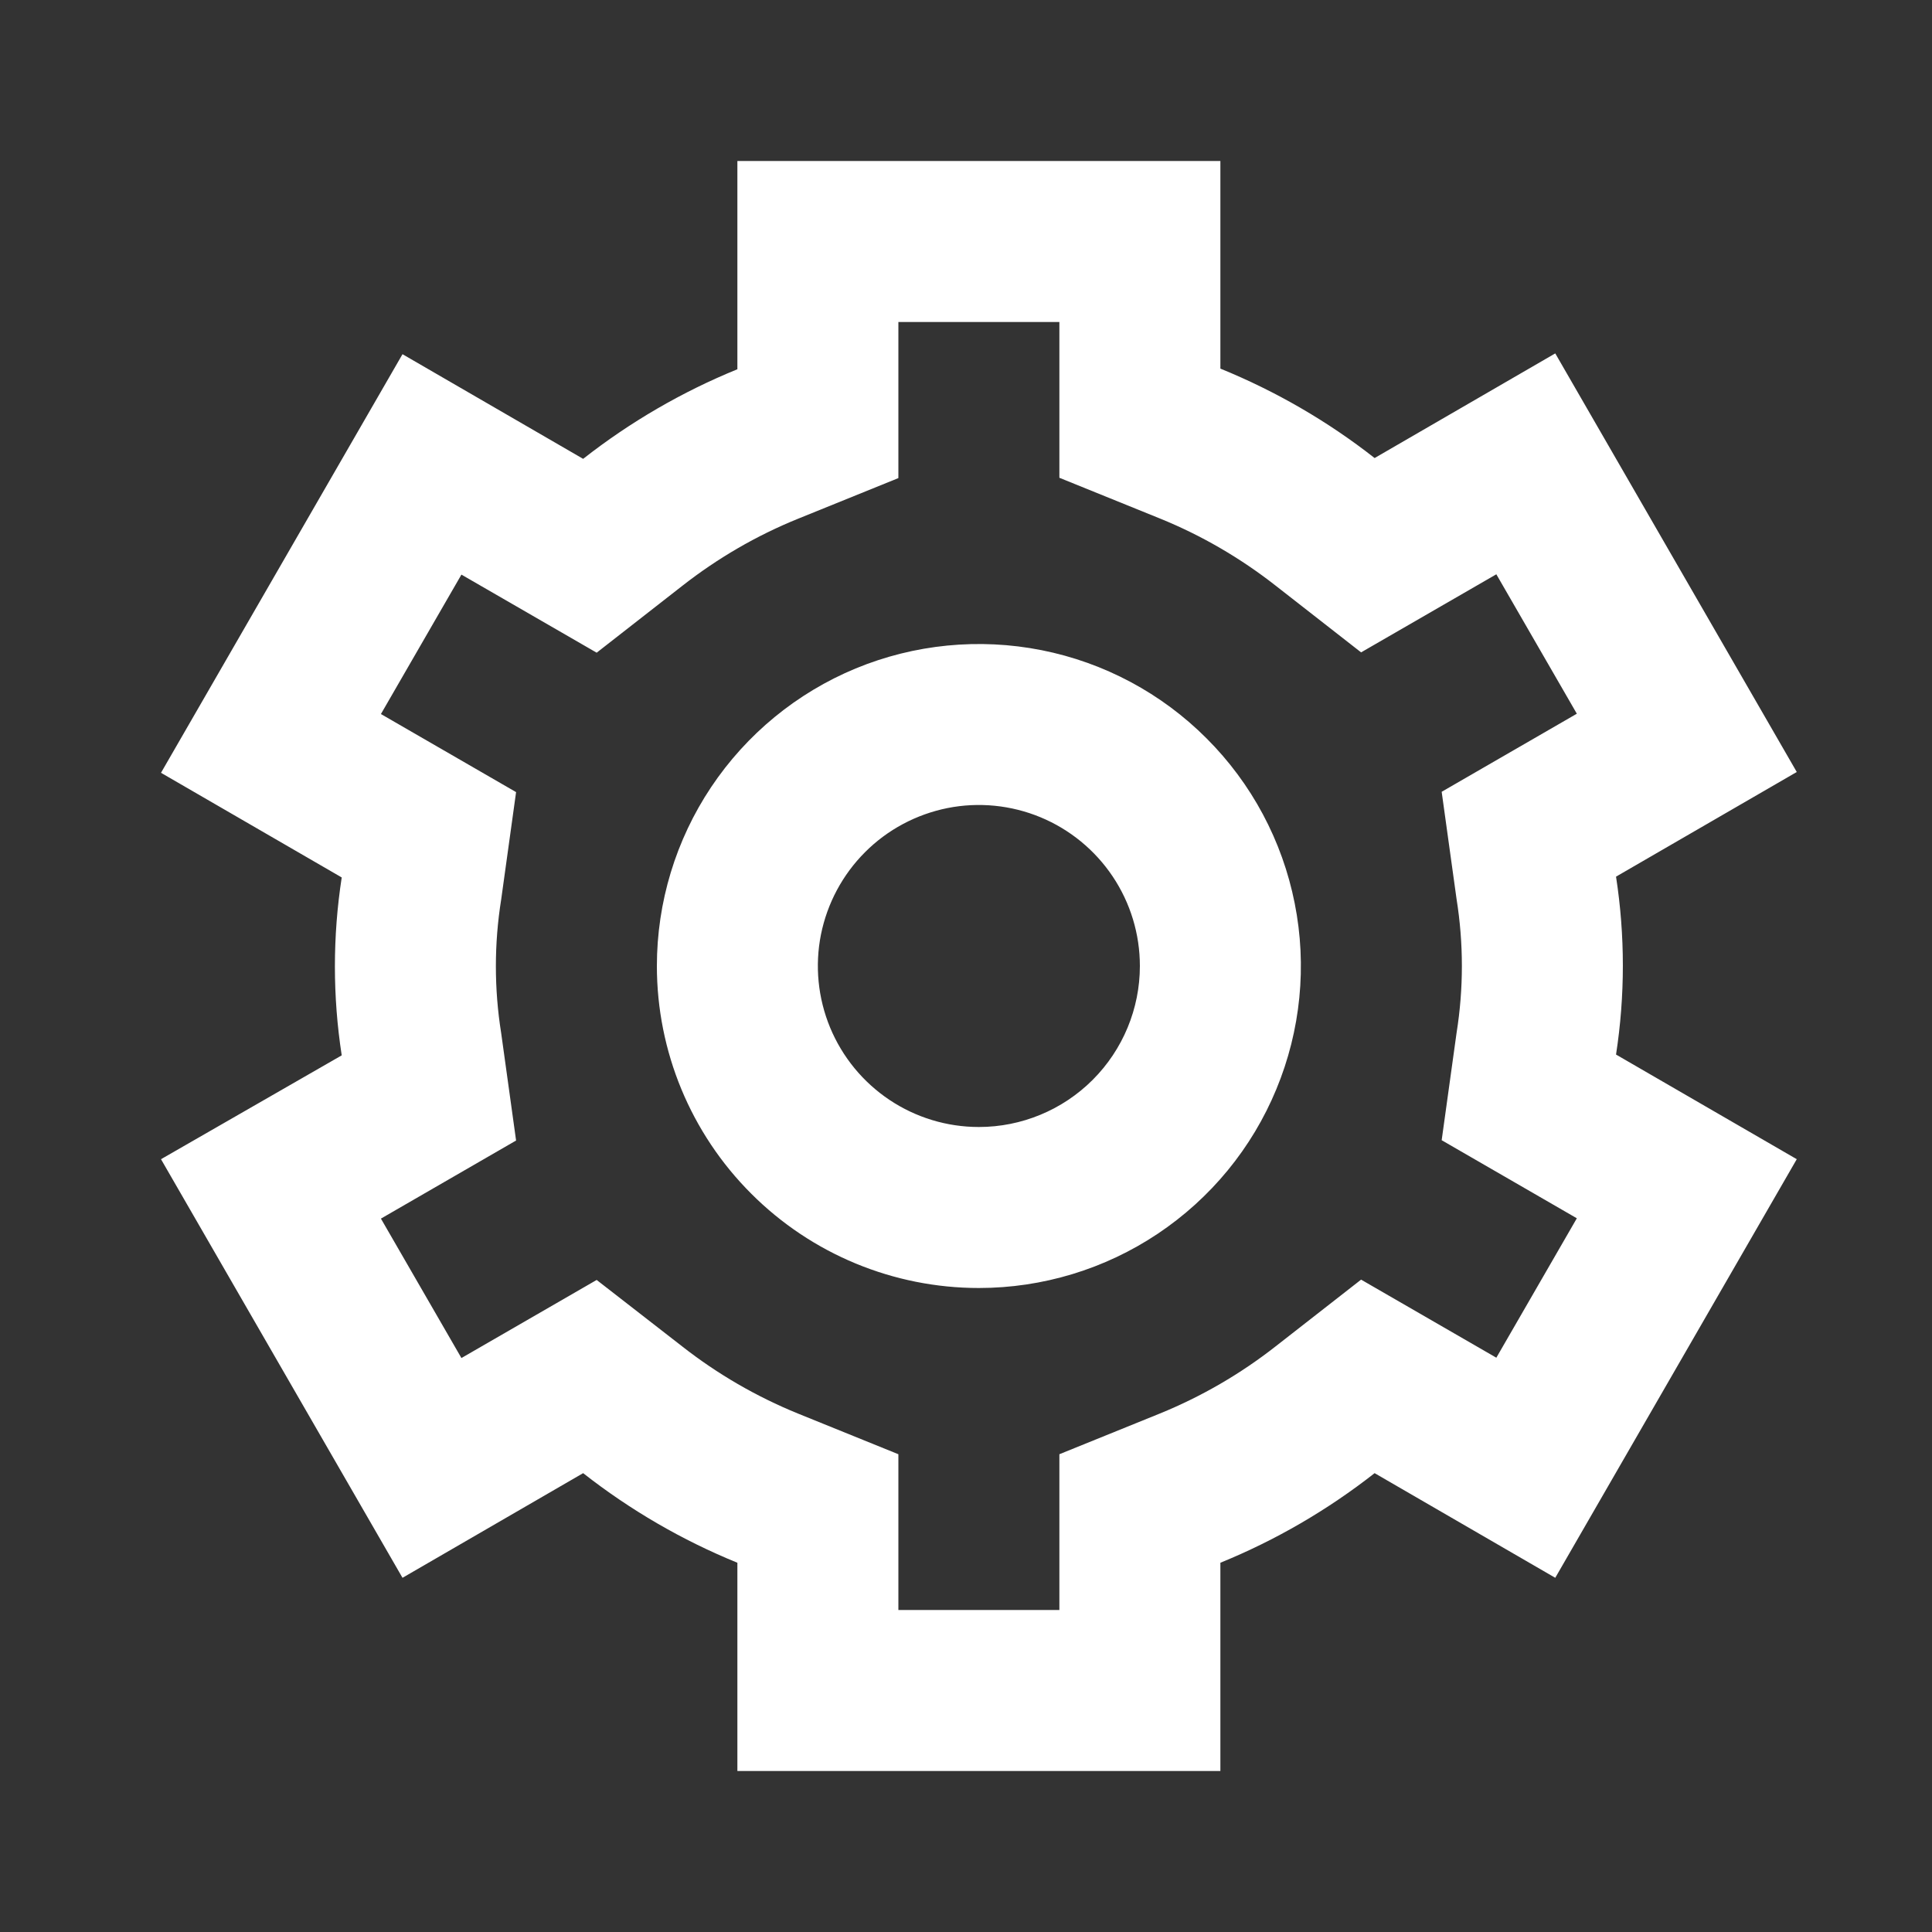 <svg width="24" height="24" viewBox="0 0 24 24" fill="none" xmlns="http://www.w3.org/2000/svg">
<rect x="0" y="0" width="24" height="24" fill="#333333" stroke="none"/>
<path d="M13.16 4V5.935L14.409 6.441C14.924 6.65 15.407 6.931 15.845 7.274L16.908 8.104L18.588 7.134L19.588 8.866L17.909 9.836L18.094 11.169C18.182 11.72 18.182 12.28 18.094 12.831L17.909 14.164L19.588 15.134L18.588 16.866L16.908 15.896L15.845 16.726C15.407 17.069 14.924 17.349 14.409 17.559L13.16 18.065V20H11.16V18.065L9.911 17.559C9.396 17.349 8.913 17.069 8.475 16.726L7.412 15.9L5.732 16.87L4.732 15.138L6.411 14.168L6.226 12.835C6.138 12.284 6.138 11.723 6.226 11.173L6.411 9.84L4.732 8.87L5.732 7.138L7.412 8.108L8.475 7.278C8.913 6.935 9.396 6.654 9.911 6.445L11.16 5.939V4H13.16ZM12.16 16C12.951 16 13.725 15.765 14.382 15.326C15.04 14.886 15.553 14.262 15.855 13.531C16.158 12.8 16.238 11.996 16.083 11.22C15.929 10.444 15.548 9.731 14.988 9.172C14.429 8.612 13.716 8.231 12.94 8.077C12.164 7.923 11.36 8.002 10.629 8.304C9.898 8.607 9.274 9.12 8.834 9.778C8.395 10.435 8.16 11.209 8.16 12C8.16 13.061 8.581 14.078 9.332 14.828C10.082 15.579 11.099 16 12.16 16ZM15.16 2H9.16V4.587C8.473 4.867 7.828 5.242 7.244 5.7L5 4.4L2 9.6L4.245 10.9C4.132 11.632 4.132 12.378 4.245 13.11L2 14.4L5 19.6L7.244 18.3C7.828 18.758 8.473 19.133 9.16 19.413V22H15.16V19.413C15.847 19.133 16.492 18.758 17.076 18.3L19.32 19.6L22.32 14.4L20.075 13.1C20.188 12.368 20.188 11.622 20.075 10.89L22.32 9.59L19.32 4.39L17.076 5.69C16.492 5.232 15.847 4.859 15.16 4.579V2ZM12.16 14C11.764 14 11.378 13.883 11.049 13.663C10.72 13.443 10.464 13.131 10.312 12.765C10.161 12.4 10.121 11.998 10.198 11.61C10.276 11.222 10.466 10.866 10.746 10.586C11.025 10.306 11.382 10.116 11.77 10.038C12.158 9.961 12.56 10.001 12.925 10.152C13.291 10.304 13.603 10.56 13.823 10.889C14.043 11.218 14.16 11.604 14.16 12C14.16 12.53 13.949 13.039 13.574 13.414C13.199 13.789 12.69 14 12.16 14Z" fill="#fff"/>
</svg>
